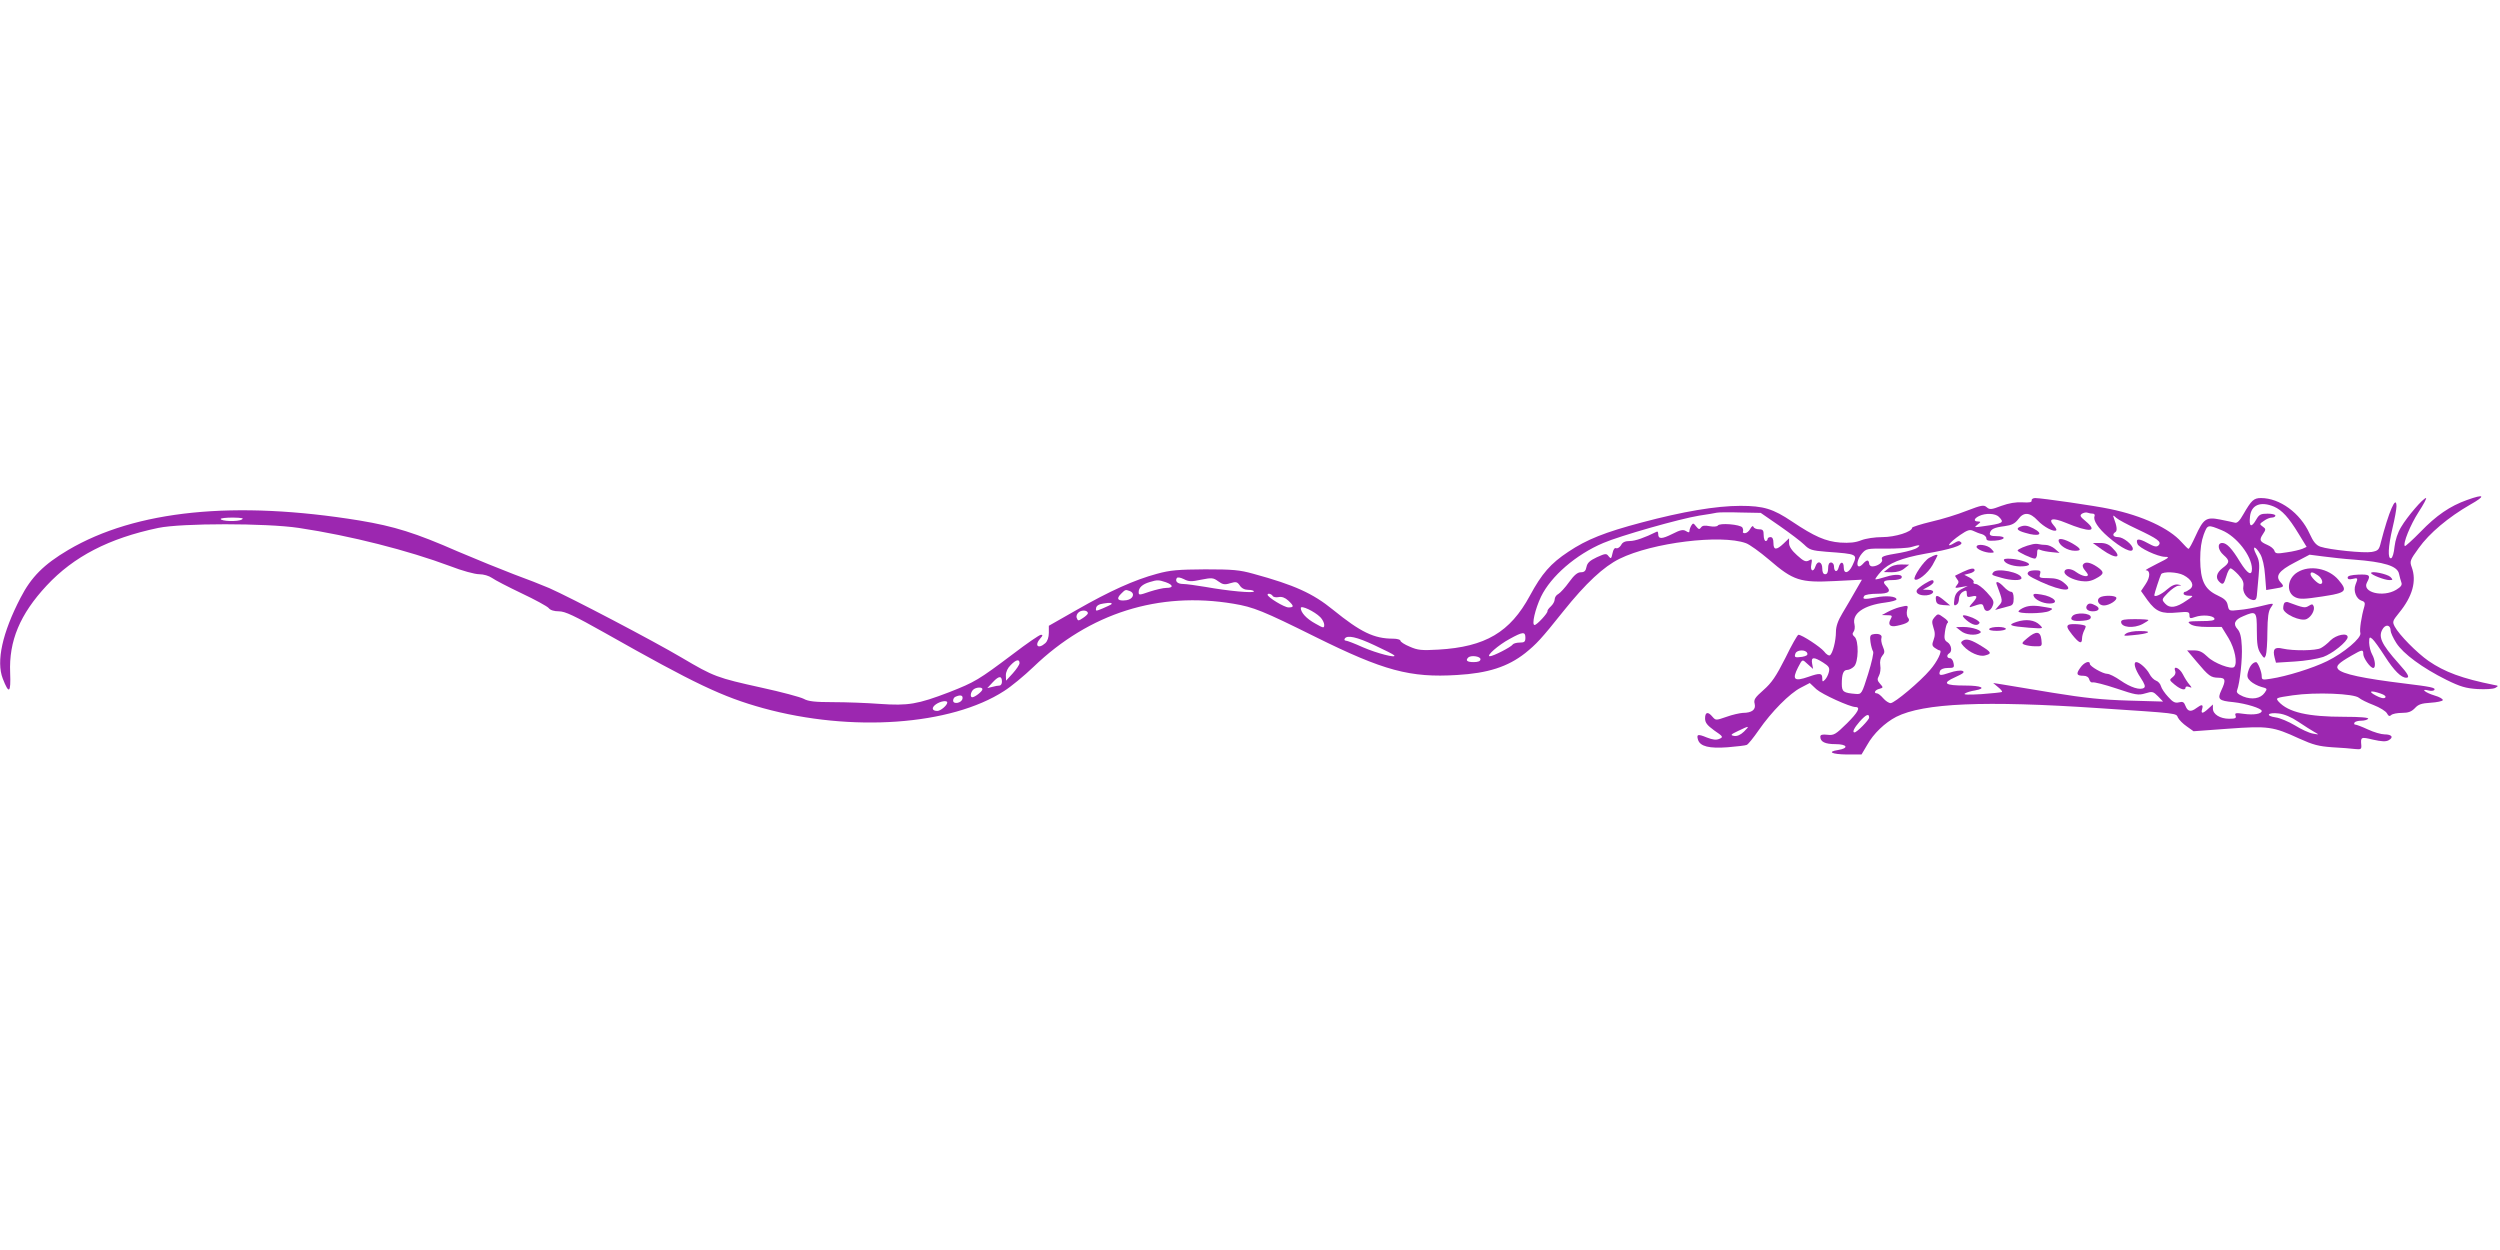<?xml version="1.0" standalone="no"?>
<!DOCTYPE svg PUBLIC "-//W3C//DTD SVG 20010904//EN"
 "http://www.w3.org/TR/2001/REC-SVG-20010904/DTD/svg10.dtd">
<svg version="1.0" xmlns="http://www.w3.org/2000/svg"
 width="1280pt" height="640pt" viewBox="0 0 1280 640"
 preserveAspectRatio="xMidYMid meet">
<g transform="translate(0,640) scale(0.1,-0.1)"
fill="#9c27b0" stroke="none">
<path d="M12631 3840 c-87 -31 -157 -79 -238 -163 -42 -43 -78 -75 -80 -73
-12 11 28 109 70 174 26 40 43 72 38 72 -14 0 -96 -95 -127 -148 -18 -29 -30
-67 -34 -101 -3 -31 -10 -56 -17 -59 -19 -6 -16 59 7 156 11 46 20 95 20 110
-1 62 -40 -29 -80 -185 -9 -38 -14 -43 -47 -49 -39 -7 -216 11 -263 27 -22 8
-36 25 -55 67 -48 106 -153 182 -249 182 -37 0 -49 -12 -90 -83 -19 -34 -32
-47 -44 -43 -9 2 -43 10 -75 16 -72 14 -85 5 -127 -87 -16 -35 -31 -63 -35
-63 -3 0 -19 16 -36 35 -62 70 -201 135 -366 169 -73 16 -350 56 -383 56 -11
0 -19 -6 -18 -12 2 -10 -11 -12 -47 -10 -34 2 -69 -4 -108 -18 -52 -20 -60
-20 -75 -7 -15 13 -26 11 -102 -18 -47 -19 -129 -44 -182 -56 -54 -13 -98 -27
-98 -31 0 -21 -87 -48 -152 -48 -39 0 -85 -7 -108 -16 -30 -12 -60 -15 -108
-12 -75 6 -132 31 -247 108 -97 65 -145 80 -264 80 -124 0 -295 -29 -505 -85
-189 -50 -282 -87 -376 -150 -91 -60 -136 -112 -197 -225 -101 -187 -228 -262
-468 -276 -87 -5 -106 -3 -147 15 -27 11 -48 25 -48 31 0 5 -17 10 -37 10 -98
0 -166 33 -308 148 -103 84 -198 127 -407 184 -71 20 -107 23 -248 23 -138 -1
-178 -4 -247 -23 -115 -31 -241 -88 -409 -184 l-144 -82 0 -36 c0 -23 -7 -43
-18 -53 -37 -33 -58 -12 -25 25 12 13 13 18 3 18 -8 0 -72 -44 -144 -99 -177
-133 -194 -143 -326 -195 -162 -62 -210 -70 -355 -60 -66 5 -174 9 -240 9 -93
0 -127 4 -150 17 -17 9 -114 35 -215 57 -230 51 -244 56 -410 154 -147 87
-569 308 -678 356 -37 16 -119 48 -182 71 -63 24 -191 76 -285 116 -219 96
-325 129 -504 159 -638 104 -1146 53 -1492 -151 -125 -74 -189 -138 -244 -245
-93 -179 -125 -325 -91 -413 32 -83 42 -75 38 29 -7 163 50 300 187 447 139
149 319 242 571 295 120 25 553 25 720 0 266 -40 559 -115 776 -196 59 -23
125 -41 147 -41 23 0 50 -8 66 -19 15 -11 83 -46 152 -79 68 -32 130 -66 138
-75 8 -11 28 -17 53 -17 31 0 78 -22 236 -111 460 -260 600 -327 810 -385 452
-124 961 -88 1233 88 35 22 103 78 151 124 286 275 641 387 1023 323 103 -17
152 -37 420 -170 349 -173 485 -210 725 -195 158 9 260 42 349 112 57 46 81
71 195 214 116 145 207 229 288 269 168 83 520 126 647 80 18 -6 72 -45 119
-85 124 -107 159 -118 336 -109 l139 7 -34 -59 c-18 -32 -48 -83 -66 -113 -23
-38 -33 -68 -33 -95 0 -47 -17 -112 -31 -120 -5 -4 -19 5 -30 20 -19 23 -113
85 -131 85 -5 0 -35 -53 -67 -119 -48 -95 -70 -127 -112 -164 -44 -39 -51 -49
-45 -71 7 -29 -14 -46 -61 -46 -15 -1 -53 -9 -83 -20 -55 -19 -55 -19 -72 0
-23 28 -38 25 -38 -8 0 -22 10 -35 47 -62 46 -31 47 -34 26 -43 -16 -7 -33 -5
-64 7 -46 19 -54 17 -45 -12 11 -34 58 -45 152 -38 47 4 91 9 97 12 7 2 35 37
62 76 65 94 158 188 215 217 l46 24 34 -32 c29 -26 172 -91 200 -91 28 0 13
-27 -43 -83 -59 -58 -68 -63 -101 -59 -26 3 -36 0 -36 -10 0 -26 24 -38 78
-38 60 0 70 -21 13 -30 -58 -9 -33 -22 45 -23 l75 0 29 49 c32 58 91 114 149
144 139 70 449 84 1041 44 407 -27 391 -25 401 -48 6 -12 26 -32 45 -45 l35
-25 177 13 c205 15 231 11 363 -50 73 -33 101 -40 170 -45 46 -2 99 -7 117 -9
29 -3 33 -1 32 18 -4 44 -3 45 60 30 44 -10 66 -11 80 -3 27 15 16 30 -21 30
-17 0 -55 11 -85 25 -30 14 -59 25 -65 25 -6 0 -7 5 -4 10 3 6 19 10 35 10 16
0 32 5 35 10 4 6 -39 10 -123 10 -186 0 -285 23 -335 77 -17 20 -16 20 72 33
117 17 314 9 339 -13 9 -8 43 -25 75 -37 31 -12 62 -31 68 -42 8 -15 14 -17
22 -9 6 6 31 11 54 11 34 0 49 6 67 24 18 20 34 25 81 28 32 2 60 8 62 13 2 6
-17 17 -42 24 -47 14 -75 37 -32 26 14 -4 28 -2 31 3 7 11 -19 16 -149 32
-214 26 -324 49 -344 74 -13 16 2 31 70 70 54 31 59 32 59 7 0 -20 36 -71 51
-71 14 0 10 42 -6 70 -8 14 -14 40 -15 59 0 29 2 32 16 20 9 -7 38 -48 65 -90
46 -72 83 -109 109 -109 20 0 9 20 -38 72 -92 103 -109 141 -79 183 16 20 37
13 37 -14 0 -9 13 -38 29 -63 35 -55 134 -128 257 -189 71 -35 99 -43 159 -47
41 -2 80 0 91 6 17 10 17 11 -6 15 -164 33 -253 66 -336 123 -60 42 -150 133
-173 176 -13 25 -11 29 22 70 69 84 91 163 65 234 -11 30 -9 36 36 98 54 76
152 158 263 222 82 46 75 57 -16 24z m-988 -34 c41 -18 75 -55 126 -139 l41
-67 -22 -10 c-13 -5 -49 -14 -80 -18 -50 -8 -58 -7 -63 8 -3 10 -19 23 -36 30
-39 17 -43 25 -23 55 16 24 16 27 -1 39 -17 12 -17 14 6 29 13 10 31 17 41 17
10 0 18 5 18 10 0 6 -18 10 -40 10 -35 0 -43 -4 -58 -30 -25 -44 -38 -38 -32
15 6 60 54 80 123 51z m-2531 -99 c53 -37 110 -80 126 -96 26 -26 38 -30 113
-36 162 -12 161 -11 133 -71 -19 -40 -44 -45 -44 -9 0 32 -18 32 -26 0 -7 -28
-24 -24 -24 6 0 10 -7 19 -15 19 -10 0 -15 -10 -15 -30 0 -20 -5 -30 -15 -30
-10 0 -15 10 -15 30 0 35 -25 42 -35 10 -10 -32 -28 -24 -21 10 5 28 4 30 -13
20 -16 -8 -27 -3 -60 27 -27 24 -41 45 -41 62 l0 25 -28 -27 c-37 -35 -52 -34
-52 3 0 20 -5 30 -15 30 -8 0 -15 -4 -15 -10 0 -5 -4 -10 -10 -10 -5 0 -10 14
-10 30 0 25 -4 30 -24 30 -13 0 -26 6 -28 12 -3 8 -9 4 -17 -10 -6 -12 -19
-22 -27 -22 -8 0 -13 4 -10 8 2 4 1 14 -3 21 -10 16 -118 25 -126 10 -4 -5
-21 -7 -42 -3 -25 5 -38 3 -44 -7 -8 -11 -12 -10 -25 6 -13 17 -16 18 -24 5
-5 -8 -10 -21 -10 -28 0 -9 -4 -10 -18 -1 -14 9 -29 6 -70 -15 -54 -27 -72
-27 -72 0 0 9 -3 14 -7 12 -62 -31 -111 -48 -138 -48 -24 0 -38 -6 -45 -21 -7
-11 -17 -18 -25 -16 -8 4 -15 -6 -19 -26 -6 -28 -8 -30 -20 -15 -11 15 -16 15
-60 -5 -36 -17 -49 -29 -53 -49 -4 -21 -11 -28 -29 -28 -17 0 -34 -14 -60 -50
-20 -28 -45 -55 -55 -61 -11 -5 -19 -18 -19 -28 0 -10 -9 -26 -20 -36 -10 -9
-18 -20 -17 -24 3 -9 -54 -71 -66 -71 -16 0 3 82 33 145 51 105 179 216 319
275 86 37 392 124 491 140 41 6 82 13 90 15 8 2 62 3 120 1 l105 -2 97 -67z
m1604 63 c7 0 11 -6 8 -13 -8 -21 18 -61 70 -106 68 -59 126 -87 126 -61 0 21
-49 60 -75 60 -26 0 -33 14 -14 26 10 6 8 29 -8 71 -6 17 -5 17 13 1 10 -9 57
-34 104 -56 108 -51 129 -66 112 -84 -10 -10 -21 -8 -57 12 -45 25 -62 23 -51
-5 7 -20 102 -65 141 -66 26 0 21 -5 -40 -35 -38 -19 -65 -34 -58 -34 23 0 23
-34 -1 -70 l-24 -36 34 -48 c43 -58 71 -70 152 -62 56 5 62 4 62 -14 0 -17 4
-18 29 -9 37 13 93 8 99 -8 3 -10 -16 -13 -70 -13 -66 -1 -71 -2 -54 -15 13
-10 44 -15 91 -15 l70 0 35 -57 c33 -55 47 -129 29 -148 -15 -14 -104 20 -136
52 -26 25 -42 33 -70 33 l-35 0 48 -57 c63 -75 73 -82 112 -83 37 0 40 -12 15
-65 -21 -45 -13 -53 62 -60 65 -7 145 -32 145 -45 0 -15 -40 -22 -91 -15 -42
6 -48 5 -43 -9 5 -13 -1 -16 -33 -16 -46 0 -83 23 -83 52 l0 21 -23 -21 c-29
-27 -40 -28 -32 -2 7 24 -2 25 -29 5 -29 -22 -45 -18 -56 10 -8 21 -14 24 -34
19 -19 -5 -31 1 -55 28 -17 18 -34 43 -37 55 -3 12 -15 25 -25 28 -11 4 -26
19 -34 35 -14 27 -51 60 -67 60 -17 0 -7 -37 22 -80 21 -32 26 -46 17 -52 -20
-13 -68 2 -120 38 -27 19 -57 34 -68 34 -22 0 -89 38 -89 51 0 19 -30 8 -49
-20 -23 -32 -19 -41 17 -41 15 0 26 -7 29 -19 3 -11 11 -17 17 -15 7 3 62 -11
122 -31 98 -33 112 -36 148 -25 36 11 40 10 65 -15 l26 -27 -175 5 c-135 4
-224 13 -390 40 -118 20 -235 39 -260 43 l-45 7 25 -21 c14 -11 23 -22 20 -25
-3 -2 -50 -7 -105 -11 -67 -4 -95 -3 -85 3 8 6 32 13 52 16 62 11 33 25 -50
25 -106 0 -121 12 -51 43 42 19 50 26 37 32 -10 4 -39 0 -65 -9 -50 -17 -59
-16 -50 9 4 9 19 15 40 15 31 0 34 2 29 25 -2 14 -11 25 -18 25 -16 0 -19 16
-4 25 17 10 11 44 -9 57 -15 9 -18 19 -13 52 3 23 9 44 14 47 6 4 -3 16 -20
27 -29 21 -30 21 -47 2 -14 -16 -15 -24 -6 -53 9 -25 9 -42 1 -63 -9 -24 -8
-31 6 -41 10 -7 21 -13 25 -13 16 0 -13 -59 -49 -100 -51 -60 -182 -170 -202
-170 -9 0 -26 11 -38 25 -12 14 -26 25 -32 25 -19 0 -10 18 12 23 21 6 21 7 4
26 -14 16 -16 23 -6 41 7 12 10 36 7 54 -3 19 1 37 10 48 13 15 14 22 3 48 -7
16 -10 36 -7 44 6 16 -16 25 -45 18 -13 -3 -15 -12 -11 -40 3 -21 9 -41 13
-47 5 -5 -7 -57 -25 -115 -32 -102 -34 -105 -62 -103 -65 5 -73 11 -73 52 0
50 8 71 28 71 8 0 24 7 34 17 24 21 26 134 3 153 -11 9 -12 16 -5 25 6 7 8 24
5 38 -14 55 46 98 158 112 31 4 57 11 57 16 0 16 -52 21 -107 10 -58 -11 -70
-10 -58 8 3 6 33 11 66 11 62 0 75 12 44 43 -19 20 -9 27 36 27 21 0 41 5 44
10 12 19 -28 23 -78 7 -28 -9 -53 -15 -55 -13 -2 2 11 20 28 39 38 43 105 70
227 92 130 22 198 44 184 58 -9 9 -16 8 -31 -1 -54 -33 -32 -1 26 39 38 26 50
29 67 21 12 -6 32 -14 45 -17 12 -4 22 -13 22 -21 0 -12 10 -14 45 -12 54 4
60 23 7 23 -28 0 -36 4 -34 15 5 21 21 29 75 36 37 5 53 13 70 35 28 39 60 37
100 -6 31 -33 84 -61 95 -50 3 3 -3 14 -13 25 -31 35 -5 41 60 14 125 -52 170
-48 103 8 -28 23 -31 29 -18 38 8 5 21 8 28 5 8 -3 20 -5 28 -5z m-482 -16
c30 -30 24 -34 -84 -49 -42 -6 -44 -6 -25 9 18 14 18 15 3 16 -25 0 -22 15 5
28 33 16 83 14 101 -4z m-8996 -14 c-19 -12 -108 -9 -108 3 0 4 28 7 63 7 45
-1 58 -3 45 -10z m10138 -55 c75 -31 153 -131 154 -197 0 -40 -23 -26 -61 35
-41 68 -68 97 -91 97 -27 0 -23 -36 7 -62 32 -28 32 -39 -5 -66 -31 -24 -38
-50 -18 -70 19 -19 24 -15 37 28 6 22 16 40 22 40 5 0 23 -15 39 -32 23 -25
29 -40 26 -60 -6 -30 18 -65 48 -70 14 -2 19 4 21 22 1 14 5 59 9 100 6 64 4
80 -13 113 -23 45 -4 44 22 -1 11 -19 21 -61 24 -107 l6 -76 41 7 c51 8 53 10
33 32 -29 32 -11 59 72 102 l76 40 70 -9 c39 -5 108 -13 155 -16 158 -12 225
-33 233 -73 3 -15 9 -35 12 -44 5 -13 -2 -23 -27 -38 -67 -40 -177 -13 -149
38 20 37 14 42 -44 40 -37 -2 -55 -6 -55 -15 0 -9 8 -11 25 -7 28 7 29 5 15
-30 -12 -32 4 -73 32 -82 15 -4 18 -12 14 -27 -16 -54 -26 -122 -21 -138 8
-24 -84 -102 -170 -144 -73 -36 -208 -78 -288 -90 -43 -7 -47 -6 -47 13 0 23
-20 72 -29 72 -16 -1 -32 -19 -40 -47 -8 -26 -5 -35 12 -51 12 -11 37 -24 55
-29 31 -8 32 -9 17 -30 -21 -30 -65 -37 -110 -19 -27 12 -36 20 -31 32 14 37
28 162 24 225 -2 48 -9 74 -22 88 -24 26 -15 48 29 66 67 29 70 25 70 -73 0
-70 4 -94 19 -117 18 -27 20 -28 27 -10 4 11 8 65 8 120 1 74 5 106 17 123 18
26 21 26 -53 8 -32 -8 -81 -17 -109 -19 -51 -6 -52 -5 -58 24 -4 22 -16 34
-53 51 -66 31 -87 76 -88 183 0 55 6 95 18 128 20 52 20 52 93 22z m-1559 -89
c-10 -8 -48 -19 -85 -26 -91 -15 -102 -19 -96 -35 6 -14 -24 -35 -50 -35 -9 0
-16 7 -16 15 0 8 -4 15 -9 15 -5 0 -14 -7 -21 -15 -7 -8 -16 -15 -21 -15 -17
0 -9 39 14 66 22 25 26 26 123 25 54 0 113 3 129 8 43 13 52 12 32 -3z m1363
-141 c42 -22 57 -53 33 -71 -10 -7 -21 -14 -25 -14 -5 0 -8 -4 -8 -10 0 -5 12
-10 26 -10 26 0 26 -1 -11 -25 -53 -37 -86 -41 -109 -16 -19 21 -19 22 14 56
19 19 43 36 54 36 19 2 18 2 -2 6 -15 3 -34 -5 -58 -26 -28 -25 -64 -41 -64
-28 0 8 30 99 35 107 9 15 83 12 115 -5z m-5030 -23 c55 11 62 10 87 -8 23
-17 34 -19 62 -10 30 9 36 7 49 -12 9 -14 25 -22 43 -22 16 0 29 -4 29 -8 0
-10 -131 2 -248 23 -48 8 -99 15 -114 15 -28 0 -43 13 -33 30 4 6 17 4 36 -5
25 -13 38 -14 89 -3z m-181 -13 c39 -14 40 -29 3 -29 -16 0 -54 -9 -85 -19
-55 -19 -57 -19 -57 -2 0 22 19 40 57 51 39 12 46 11 82 -1z m-185 -45 c29
-11 19 -41 -16 -47 -44 -6 -55 6 -29 32 23 23 23 23 45 15z m732 -25 c3 -6 17
-9 31 -6 16 3 33 -3 49 -18 30 -28 30 -35 1 -35 -21 0 -107 52 -107 65 0 9 19
5 26 -6z m-827 -44 c-3 -2 -22 -11 -43 -20 -36 -15 -37 -15 -34 2 2 12 15 20
38 23 35 6 48 4 39 -5z m1071 -65 c11 -11 20 -29 20 -39 0 -18 -3 -18 -45 6
-46 25 -75 57 -75 80 0 16 70 -17 100 -47z m-1190 20 c0 -4 -11 -15 -25 -24
-24 -16 -26 -16 -32 0 -4 10 1 22 11 30 18 13 46 9 46 -6z m2240 -125 c0 -21
-5 -25 -29 -25 -17 0 -33 -5 -36 -10 -8 -13 -100 -60 -117 -60 -22 0 44 58
102 89 67 37 80 38 80 6z m-772 -39 c52 -24 97 -47 100 -51 16 -17 -89 10
-160 41 -42 19 -81 34 -88 34 -6 0 -8 5 -5 10 12 20 62 9 153 -34z m2215 -40
c4 -10 -4 -15 -26 -19 -37 -5 -42 -3 -34 18 8 19 53 20 60 1z m-1673 -31 c0
-10 -11 -15 -35 -15 -33 0 -43 8 -28 23 13 14 63 7 63 -8z m1754 -17 c30 -19
35 -27 30 -48 -3 -14 -12 -32 -20 -40 -12 -12 -14 -12 -14 8 0 26 -13 27 -70
7 -74 -26 -86 -15 -54 48 23 44 21 43 50 16 l27 -24 -5 28 c-6 34 8 35 56 5z
m-4114 -3 c0 -8 -16 -32 -35 -53 l-34 -37 -1 28 c0 17 10 38 25 52 27 28 45
32 45 10z m-90 -96 c0 -10 -6 -19 -12 -19 -7 0 -24 -3 -38 -7 l-25 -6 29 31
c31 33 46 33 46 1z m-100 -38 c0 -11 -39 -41 -52 -41 -12 0 -9 25 4 38 14 14
48 16 48 3z m7159 -22 c21 -7 29 -15 23 -21 -6 -6 -24 -2 -48 11 -42 22 -27
28 25 10z m-7261 -26 c-4 -23 -48 -31 -48 -10 0 9 6 18 13 20 25 11 38 7 35
-10z m-78 -20 c0 -14 -34 -43 -51 -43 -28 0 -31 17 -7 34 23 16 58 22 58 9z
m6918 -99 c31 -21 68 -44 82 -52 25 -14 25 -14 -8 -8 -19 3 -60 22 -92 42 -32
19 -76 38 -99 41 -55 8 -40 27 16 20 28 -3 64 -18 101 -43z m-2198 22 c0 -12
-63 -76 -75 -76 -13 0 -2 23 26 55 33 37 49 44 49 21z m-641 -72 c-18 -17 -34
-24 -50 -22 -21 4 -19 7 21 26 58 28 60 27 29 -4z"/>
<path d="M10343 3703 c-23 -9 -14 -20 26 -31 72 -22 99 -7 41 23 -30 15 -45
17 -67 8z"/>
<path d="M10540 3633 c1 -25 45 -53 84 -53 36 0 32 11 -14 38 -39 22 -70 29
-70 15z"/>
<path d="M10405 3613 c-33 -7 -75 -25 -75 -32 1 -7 72 -41 88 -41 7 0 12 12
12 26 0 21 3 25 18 18 9 -4 35 -9 57 -11 l40 -4 -24 21 c-13 11 -34 20 -46 20
-13 0 -29 2 -37 4 -7 2 -22 2 -33 -1z"/>
<path d="M10764 3585 c71 -50 105 -43 51 10 -17 18 -35 25 -62 25 l-38 0 49
-35z"/>
<path d="M10120 3600 c0 -12 43 -30 72 -30 20 0 21 1 3 20 -19 21 -75 28 -75
10z"/>
<path d="M9878 3544 c-27 -14 -85 -100 -75 -110 13 -13 67 30 91 72 14 26 26
48 26 50 0 7 -15 3 -42 -12z"/>
<path d="M10260 3534 c0 -17 40 -33 83 -34 56 0 62 15 10 29 -42 12 -93 14
-93 5z"/>
<path d="M10665 3509 c-4 -5 0 -18 9 -28 9 -10 16 -21 16 -24 0 -14 -32 -6
-60 14 -27 21 -60 20 -60 0 0 -17 42 -40 85 -46 28 -4 50 -1 74 12 46 24 47
34 8 61 -36 24 -62 28 -72 11z"/>
<path d="M9669 3490 l-24 -19 41 -1 c27 0 50 7 65 20 l24 19 -41 1 c-27 0 -50
-7 -65 -20z"/>
<path d="M10050 3472 c-19 -9 -37 -18 -39 -19 -2 -1 2 -9 9 -18 10 -12 10 -18
-1 -31 -12 -15 -10 -16 21 -10 l35 6 -32 -16 c-22 -12 -32 -26 -36 -48 -5 -35
-3 -41 12 -31 6 3 11 17 11 30 0 14 9 29 20 35 17 9 20 8 20 -10 0 -17 4 -19
25 -14 31 8 32 -2 3 -34 -15 -16 -17 -23 -8 -20 58 20 61 20 67 -2 7 -28 35
-22 46 10 8 21 3 31 -31 68 -21 23 -47 42 -56 42 -9 0 -15 4 -11 10 3 5 -6 15
-21 23 l-27 14 27 7 c14 3 26 11 26 16 0 14 -19 11 -60 -8z"/>
<path d="M10205 3469 c-9 -13 -9 -13 41 -27 50 -15 104 -16 104 -2 0 29 -129
55 -145 29z"/>
<path d="M10387 3473 c-14 -13 -5 -21 62 -52 114 -52 180 -53 115 -2 -19 15
-41 21 -76 21 -45 0 -49 2 -43 20 5 17 2 20 -23 20 -16 0 -32 -3 -35 -7z"/>
<path d="M9854 3411 c-18 -11 -35 -25 -39 -31 -10 -17 14 -31 49 -28 39 4 47
28 9 28 l-28 1 28 15 c15 8 27 19 27 24 0 15 -11 12 -46 -9z"/>
<path d="M10223 3408 c32 -86 32 -86 11 -109 l-19 -22 25 7 c14 4 35 10 48 13
17 4 22 12 22 39 0 22 -5 34 -13 34 -8 0 -24 11 -37 25 -25 27 -45 33 -37 13z"/>
<path d="M10412 3349 c6 -19 47 -39 81 -39 56 0 23 36 -42 46 -35 6 -43 4 -39
-7z"/>
<path d="M9912 3328 c2 -18 10 -24 38 -26 l35 -2 -30 25 c-37 31 -47 31 -43 3z"/>
<path d="M10751 3341 c-20 -13 -6 -41 21 -41 28 0 71 28 63 41 -8 11 -65 12
-84 0z"/>
<path d="M10685 3300 c-10 -16 4 -30 30 -30 32 0 40 16 16 29 -25 14 -38 14
-46 1z"/>
<path d="M9725 3291 c-16 -4 -43 -15 -60 -24 l-30 -16 28 -1 c25 0 27 -2 17
-20 -16 -29 -3 -42 33 -34 53 11 70 23 57 40 -7 7 -9 25 -6 39 7 27 7 27 -39
16z"/>
<path d="M10364 3290 c-12 -5 -25 -13 -29 -19 -9 -15 130 -14 158 1 21 11 20
13 -18 19 -52 10 -85 10 -111 -1z"/>
<path d="M10611 3246 c-17 -20 2 -29 55 -24 27 2 39 8 39 18 0 22 -77 26 -94
6z"/>
<path d="M10068 3225 c31 -26 57 -32 67 -15 3 5 -11 16 -31 25 -55 23 -70 19
-36 -10z"/>
<path d="M10325 3216 c-49 -16 -36 -22 64 -30 74 -5 74 -5 55 14 -26 26 -70
32 -119 16z"/>
<path d="M10860 3216 c0 -29 64 -35 110 -11 17 9 30 18 30 20 0 3 -31 5 -70 5
-53 0 -70 -3 -70 -14z"/>
<path d="M10591 3201 c-11 -7 -8 -17 18 -50 36 -45 51 -51 51 -20 0 11 5 29
11 41 6 11 9 21 7 23 -10 9 -75 13 -87 6z"/>
<path d="M10039 3170 c24 -21 76 -26 99 -11 18 11 -38 31 -87 31 l-36 -1 24
-19z"/>
<path d="M10185 3180 c-4 -6 12 -10 39 -10 25 0 46 5 46 10 0 6 -18 10 -39 10
-22 0 -43 -4 -46 -10z"/>
<path d="M10885 3156 c-16 -12 -12 -13 36 -8 82 7 105 21 38 21 -32 1 -63 -5
-74 -13z"/>
<path d="M10380 3133 c-29 -24 -31 -28 -14 -34 11 -4 35 -8 54 -8 35 -1 36 0
32 34 -5 44 -27 46 -72 8z"/>
<path d="M10050 3120 c-12 -8 -12 -11 3 -28 30 -33 82 -56 110 -48 36 9 34 16
-16 47 -53 33 -78 41 -97 29z"/>
<path d="M11137 2964 c4 -11 -1 -22 -13 -31 -18 -14 -18 -15 11 -39 31 -25 55
-31 55 -14 0 5 8 7 18 3 16 -6 16 -5 1 13 -9 10 -24 34 -33 52 -17 33 -51 47
-39 16z"/>
<path d="M11763 3470 c-53 -32 -59 -105 -11 -128 23 -11 46 -10 138 4 124 19
132 27 83 85 -50 59 -147 78 -210 39z m105 -16 c22 -15 30 -44 12 -44 -13 0
-50 37 -50 50 0 14 12 12 38 -6z"/>
<path d="M12140 3466 c0 -9 69 -36 93 -36 19 0 20 1 6 16 -16 15 -99 33 -99
20z"/>
<path d="M11697 3314 c-4 -4 -7 -17 -7 -29 0 -28 92 -70 121 -54 24 12 42 46
35 65 -5 12 -9 12 -25 2 -20 -12 -26 -11 -107 19 -5 2 -13 0 -17 -3z"/>
<path d="M11933 3122 c-15 -16 -38 -34 -50 -40 -25 -14 -141 -15 -195 -3 -42
10 -53 -2 -42 -46 l7 -26 96 6 c53 3 118 14 144 23 48 16 127 80 127 102 0 24
-58 12 -87 -16z"/>
</g>
</svg>
